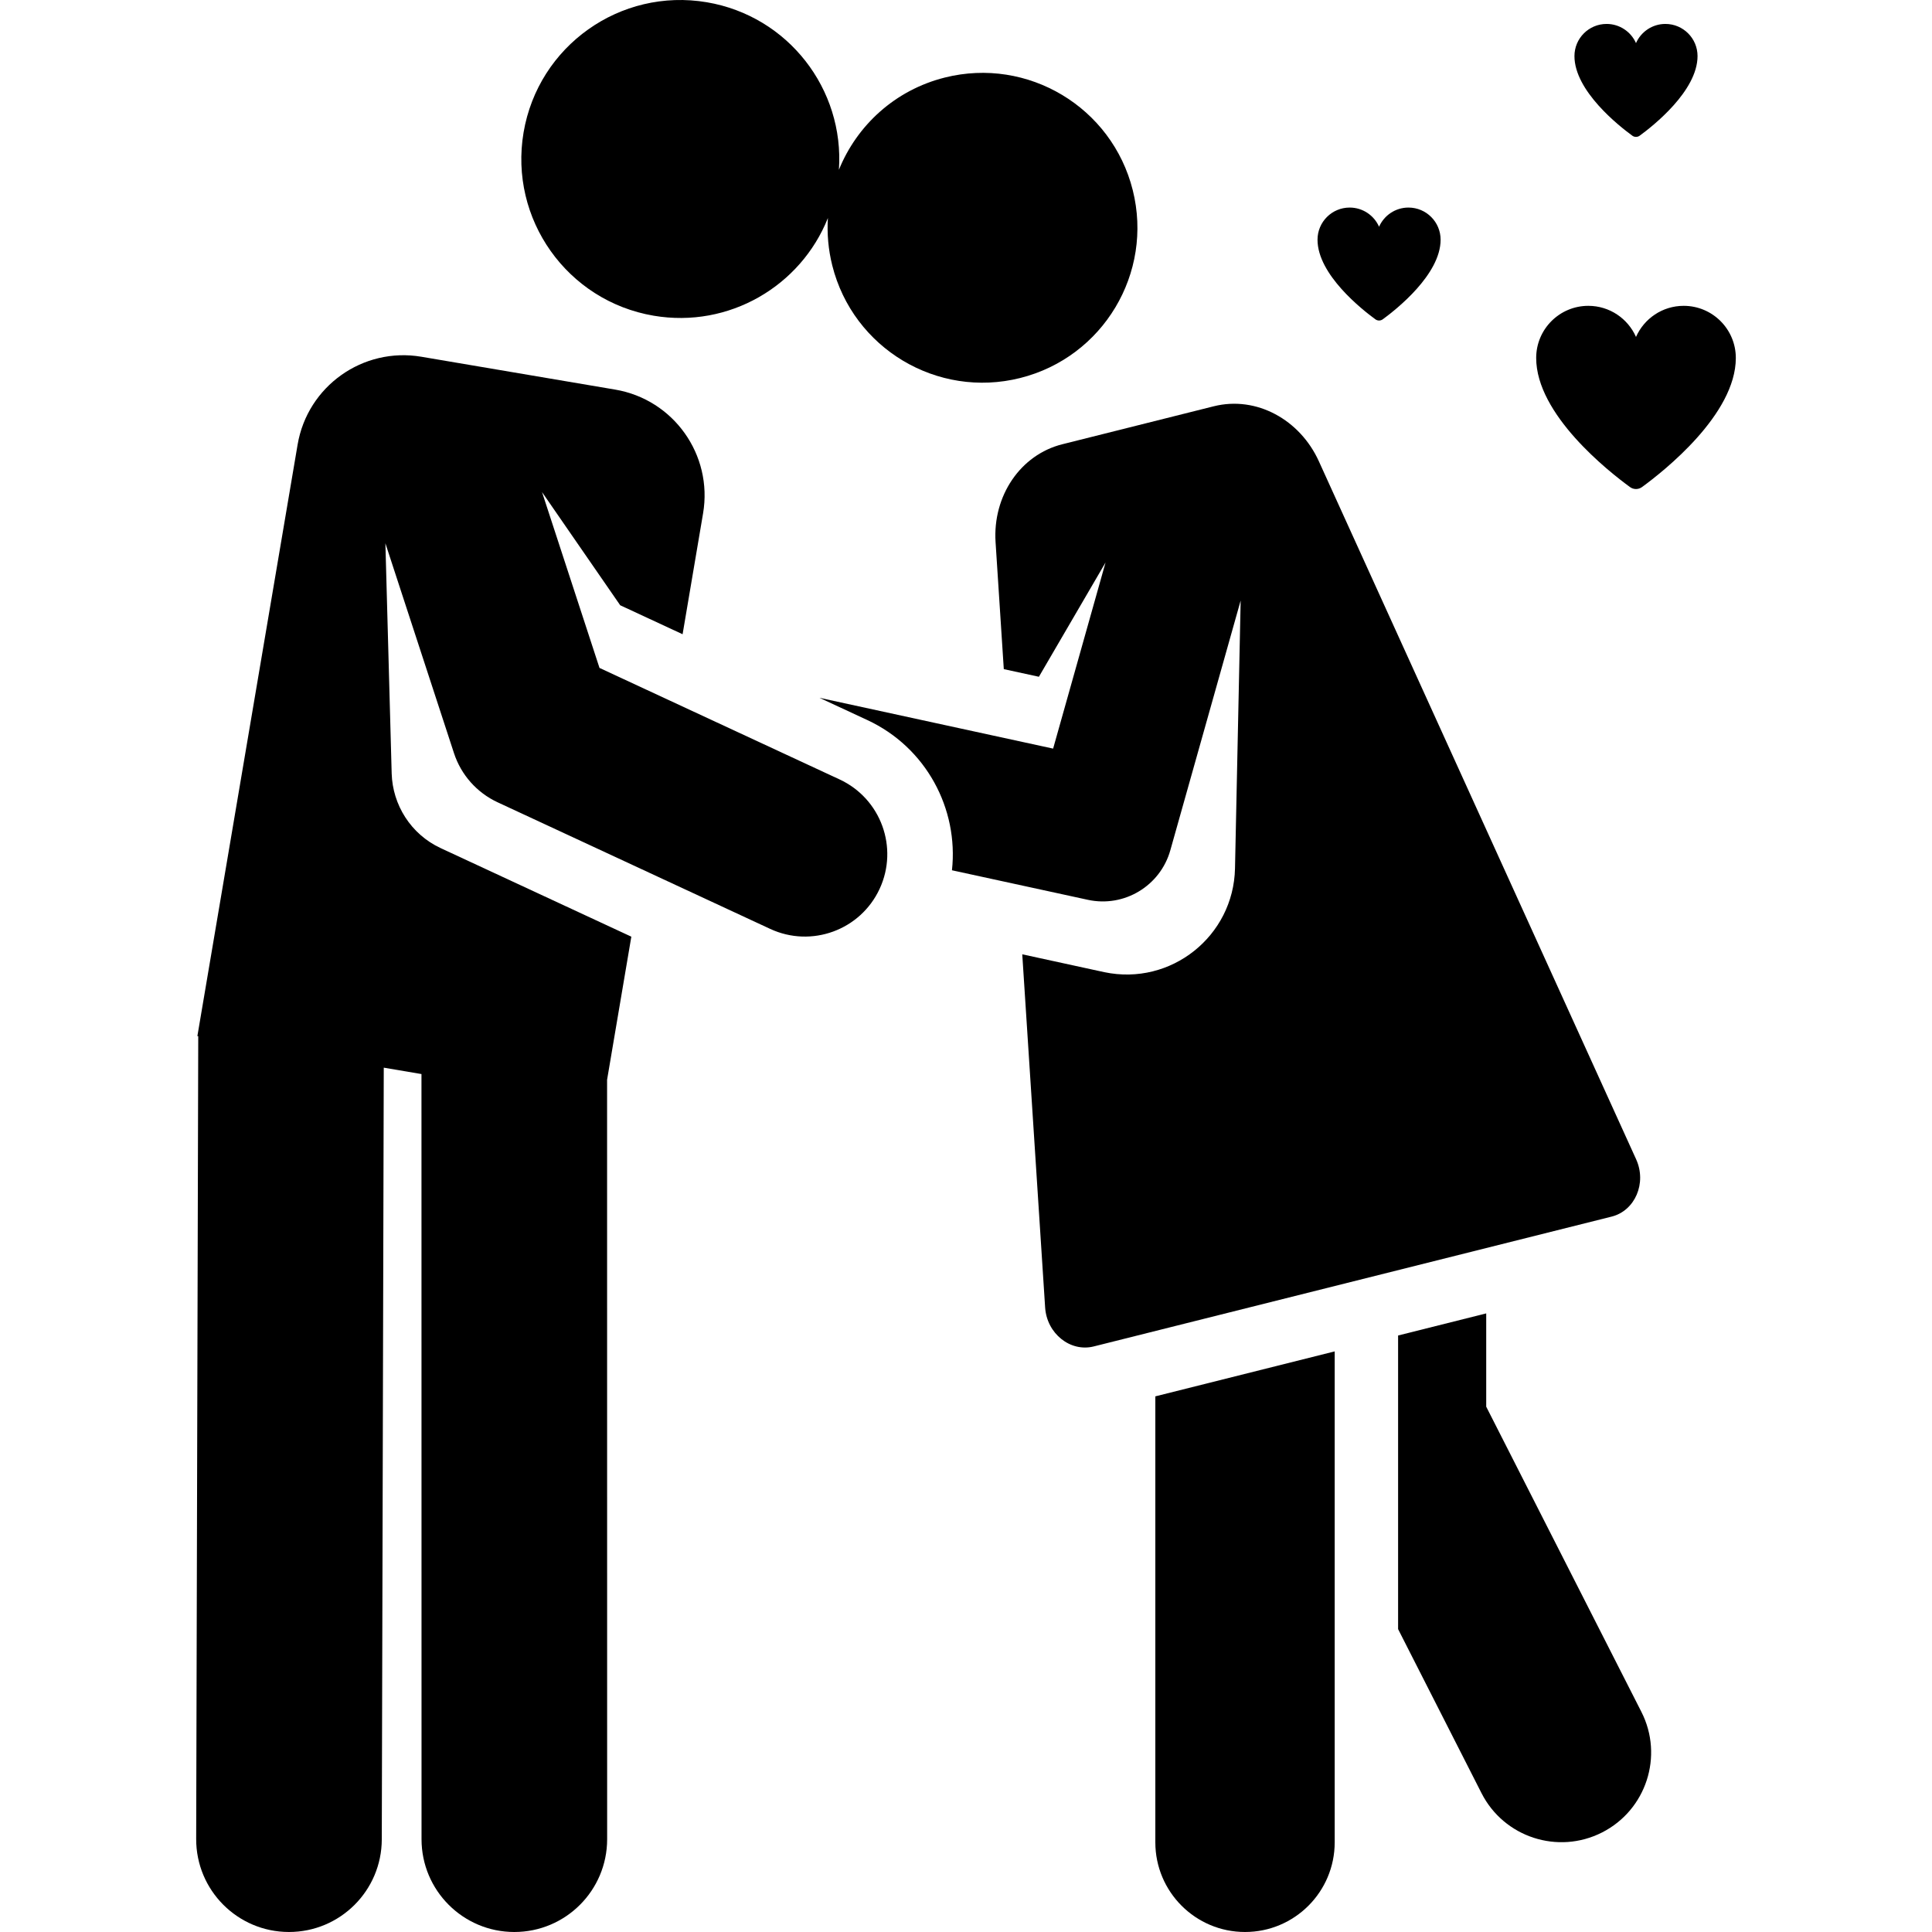 <?xml version="1.0" encoding="iso-8859-1"?>
<!-- Uploaded to: SVG Repo, www.svgrepo.com, Generator: SVG Repo Mixer Tools -->
<svg fill="#000000" height="800px" width="800px" version="1.1" id="Layer_1" xmlns="http://www.w3.org/2000/svg" xmlns:xlink="http://www.w3.org/1999/xlink" 
	 viewBox="0 0 512.002 512.002" xml:space="preserve">
<g>
	<g>
		<path d="M446.196,81.049c-5.646,0-10.493,3.39-12.637,8.241c-2.144-4.851-6.991-8.241-12.637-8.241
			c-7.632,0-13.817,6.187-13.817,13.817c0,14.978,19.165,30.058,24.87,34.217c0.945,0.689,2.225,0.688,3.169-0.001
			c5.707-4.159,24.869-19.24,24.869-34.215C460.015,87.236,453.828,81.049,446.196,81.049z"/>
	</g>
</g>
<g>
	<g>
		<path d="M441.35,6.343c-3.48,0-6.469,2.09-7.791,5.081c-1.322-2.991-4.31-5.081-7.791-5.081c-4.705,0-8.519,3.814-8.519,8.519
			c-0.001,9.234,11.815,18.532,15.333,21.096c0.582,0.425,1.371,0.423,1.954,0c3.518-2.564,15.333-11.863,15.333-21.096
			C449.869,10.157,446.055,6.343,441.35,6.343z"/>
	</g>
</g>
<g>
	<g>
		<path d="M373.26,55.007c-3.48,0-6.469,2.09-7.791,5.081c-1.322-2.991-4.31-5.081-7.791-5.081c-4.705,0-8.519,3.814-8.519,8.519
			c-0.001,9.235,11.816,18.532,15.333,21.096c0.582,0.425,1.371,0.425,1.954,0c3.518-2.564,15.333-11.862,15.333-21.096
			C381.779,58.822,377.965,55.007,373.26,55.007z"/>
	</g>
</g>
<g>
	<g>
		<path d="M434.986,453.659l-41.122-80.87v-24.723c-13.83,3.467-14.675,3.679-23.352,5.855v77.812l22.105,43.471
			c5.945,11.692,20.247,16.366,31.957,10.412C436.273,479.666,440.935,465.359,434.986,453.659z"/>
	</g>
</g>
<g>
	<g>
		<path d="M306.176,370.05v118.184c0,13.126,10.64,23.766,23.767,23.766s23.766-10.64,23.766-23.766V358.133L306.176,370.05z"/>
	</g>
</g>
<g>
	<g>
		<path d="M433.593,307.225l-84.094-185.01c-4.982-10.963-16.509-17.386-27.839-14.546c-15.836,3.97-25.87,6.486-40.138,10.064
			c-11.08,2.777-18.48,13.665-17.684,25.961c1.393,21.517,1.601,24.711,2.179,33.633l9.304,2.023l17.66-30.284l-13.892,49.323
			l-61.935-13.466l12.668,5.884c15.657,7.272,24.237,23.564,22.456,39.823l36.017,7.83c9.611,2.09,19.188-3.666,21.856-13.134
			l18.637-66.174l-1.5,71c-0.379,17.917-16.955,31.2-34.64,27.479c-10.261-2.237-5.44-1.187-21.738-4.73l6.061,93.591
			c0.448,6.919,6.673,11.885,12.876,10.33c29.964-7.513,107.28-26.896,137.266-34.414
			C433.288,320.859,436.465,313.542,433.593,307.225z"/>
	</g>
</g>
<g>
	<g>
		<path d="M300.19,50.381c-5.513-21.989-27.808-35.346-49.797-29.833c-13.227,3.316-23.322,12.707-28.074,24.449
			c1.479-21.347-13.451-40.746-34.992-44.398c-22.939-3.887-44.687,11.557-48.574,34.497c-3.887,22.94,11.556,44.687,34.495,48.574
			c19.932,3.377,38.956-7.843,46.154-25.891c-0.259,4.12,0.099,8.349,1.156,12.567c5.513,21.989,27.808,35.346,49.797,29.833
			S305.702,72.37,300.19,50.381z"/>
	</g>
</g>
<g>
	<g>
		<path d="M222.504,206.56l-63.631-29.554l-15.229-46.595l20.715,29.99l16.535,7.68l5.428-32.033
			c2.625-15.491-7.804-30.175-23.295-32.801l-51.359-8.704c-15.491-2.626-30.175,7.804-32.801,23.295
			c-1.305,7.703-24.185,142.726-26.561,156.734l0.229,0.038l-0.547,212.732c-0.035,13.583,10.948,24.622,24.53,24.658
			c0.022,0,0.044,0,0.065,0c13.553,0,24.557-10.97,24.593-24.53l0.525-204.526l9.994,1.694l0.016,202.772
			c0.001,13.583,11.013,24.593,24.597,24.592c13.583-0.001,24.594-11.013,24.593-24.597l-0.016-201.254l6.426-37.921
			c-6.539-3.037-43.378-20.147-50.505-23.457c-7.987-3.71-12.765-11.539-13.006-19.781l-1.666-61.012l18.177,55.616
			c1.881,5.754,6.067,10.47,11.557,13.02l72.239,33.552c10.935,5.08,23.921,0.333,29.001-10.606S233.441,211.64,222.504,206.56z"/>
	</g>
</g>
</svg>